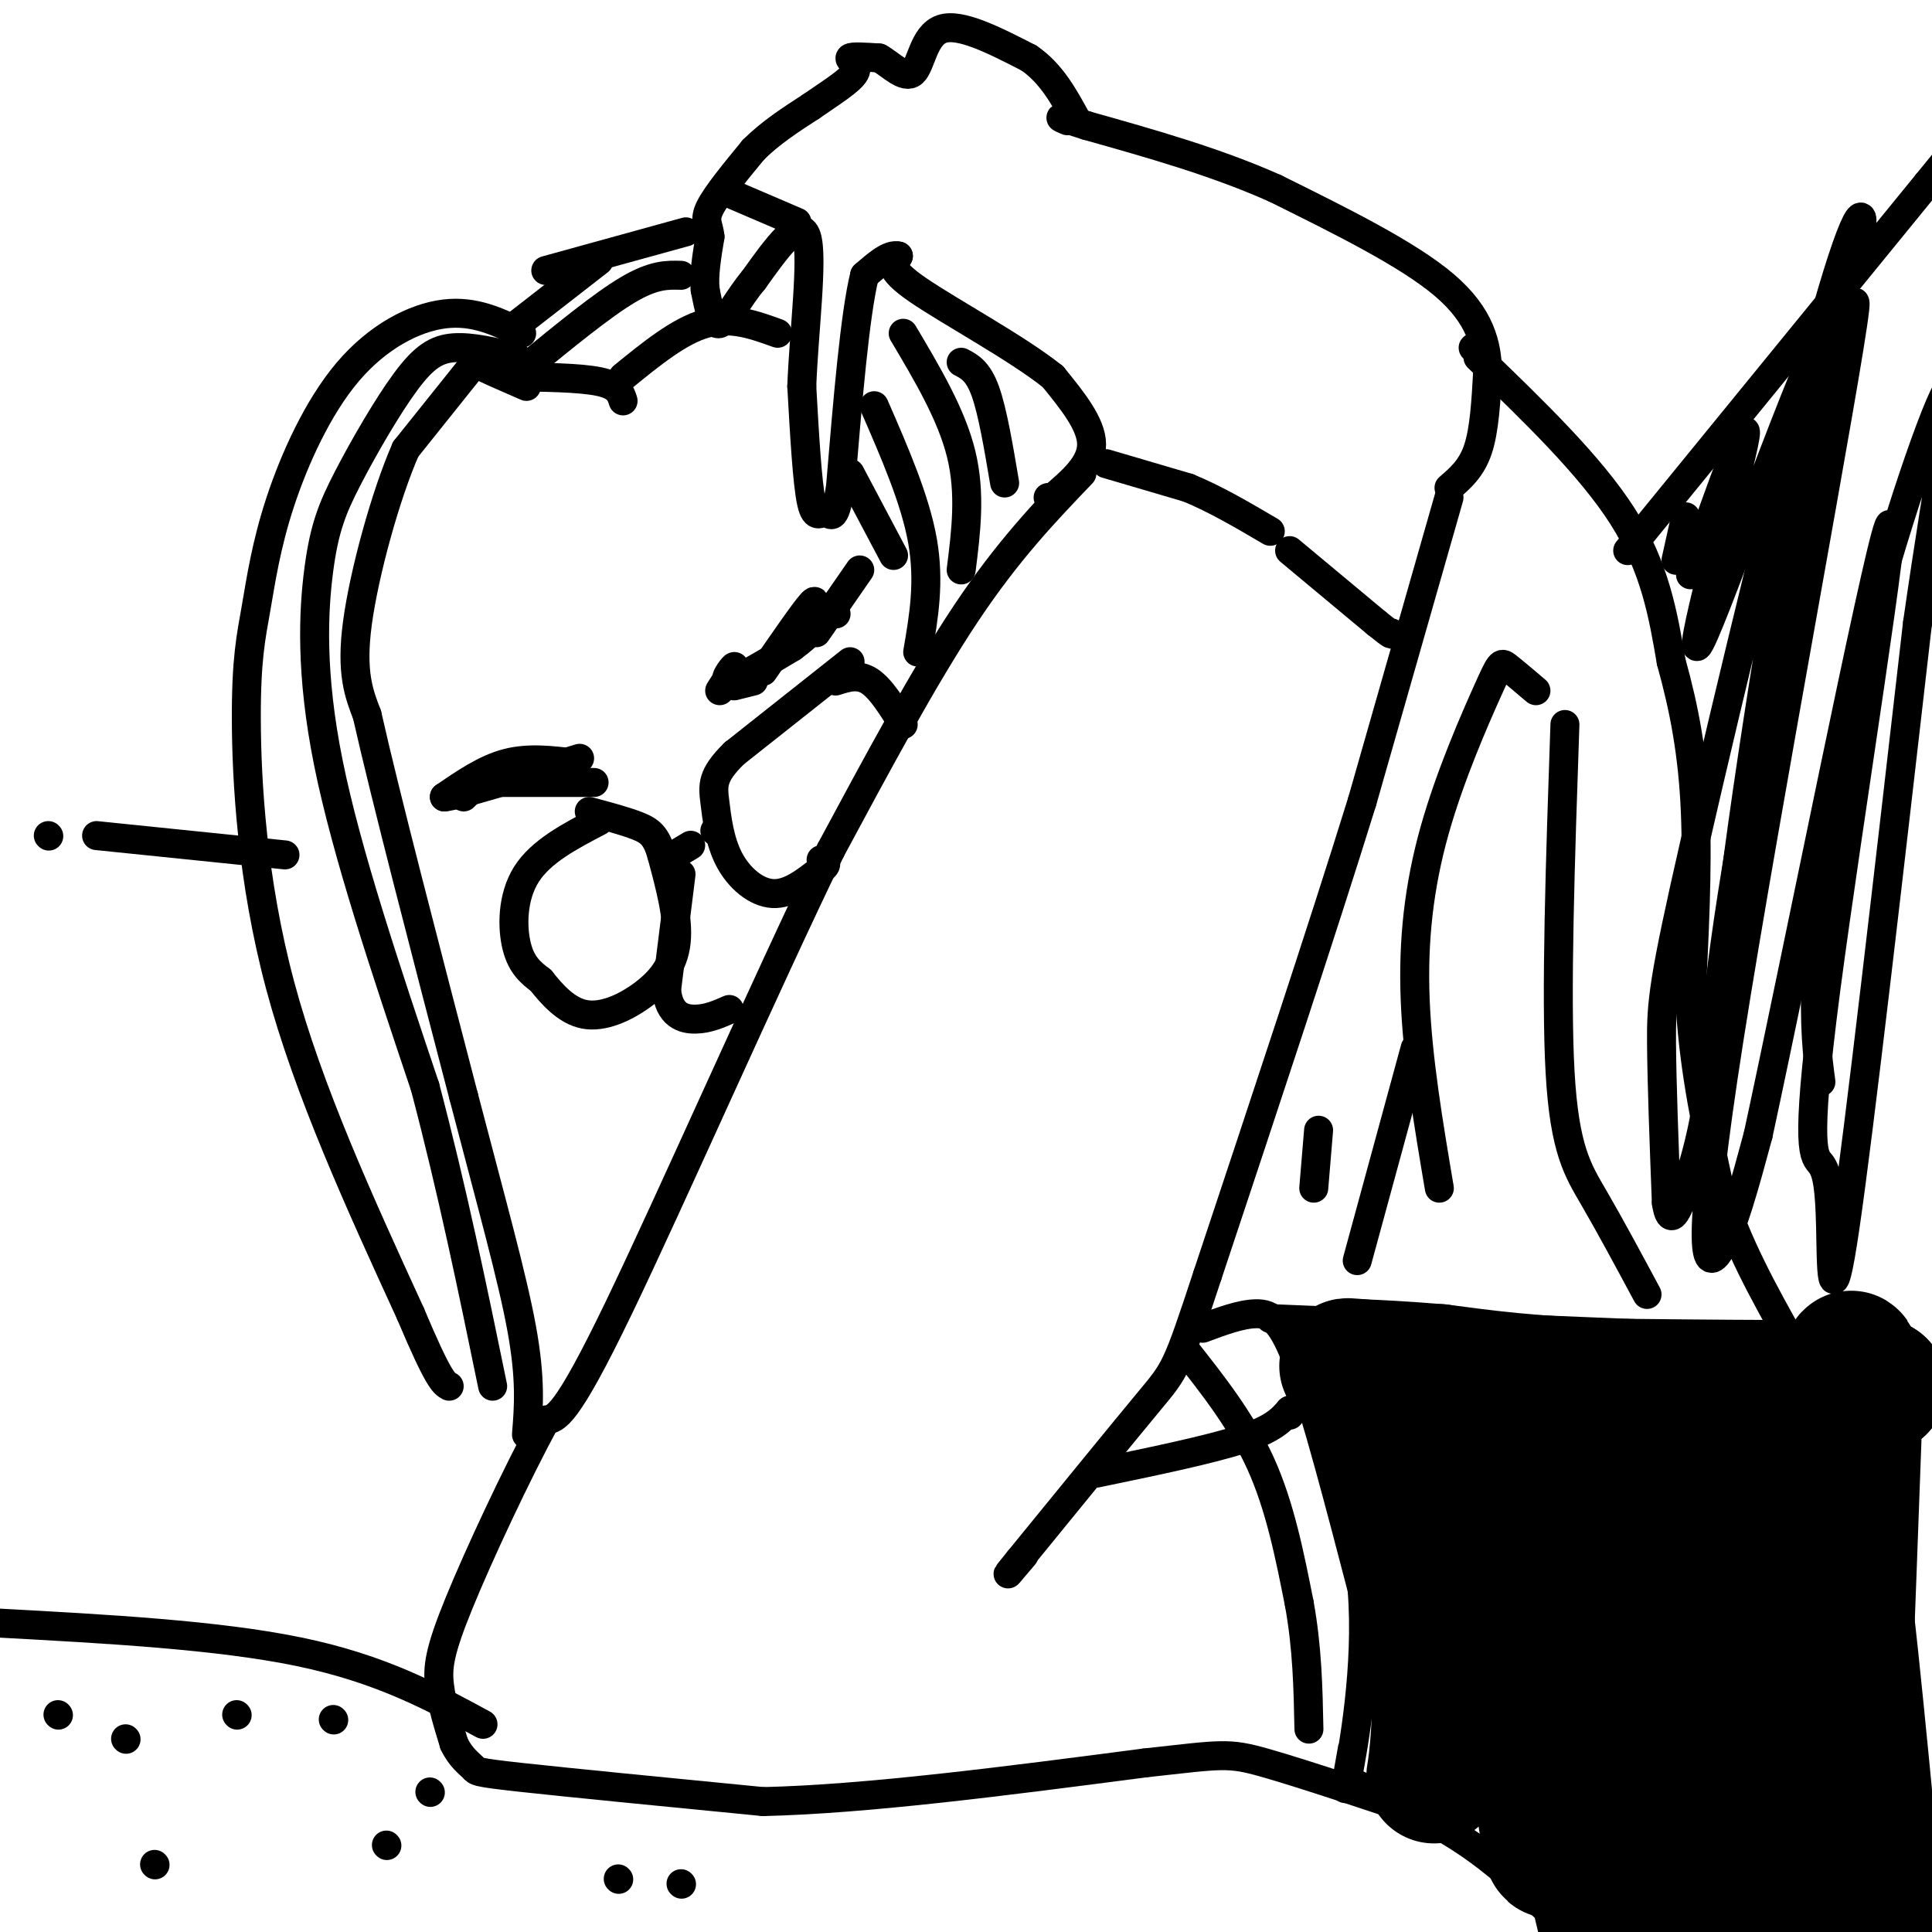 <svg viewBox='0 0 400 400' version='1.1' xmlns='http://www.w3.org/2000/svg' xmlns:xlink='http://www.w3.org/1999/xlink'><g fill='none' stroke='#000000' stroke-width='6' stroke-linecap='round' stroke-linejoin='round'><path d='M224,98c-7.667,8.000 -15.333,16.000 -24,29c-8.667,13.000 -18.333,31.000 -28,49'/><path d='M172,176c-13.467,27.711 -33.133,72.489 -44,95c-10.867,22.511 -12.933,22.756 -15,23'/><path d='M113,294c-6.119,11.286 -13.917,28.000 -18,38c-4.083,10.000 -4.452,13.286 -4,17c0.452,3.714 1.726,7.857 3,12'/><path d='M94,361c1.369,2.929 3.292,4.250 4,5c0.708,0.750 0.202,0.929 10,2c9.798,1.071 29.899,3.036 50,5'/><path d='M158,373c21.500,-0.500 50.250,-4.250 79,-8'/><path d='M237,365c16.200,-1.778 17.200,-2.222 25,0c7.800,2.222 22.400,7.111 37,12'/><path d='M300,103c0.000,0.000 -18.000,63.000 -18,63'/><path d='M282,166c-8.333,26.833 -20.167,62.417 -32,98'/><path d='M250,264c-6.444,19.556 -6.556,19.444 -12,26c-5.444,6.556 -16.222,19.778 -27,33'/><path d='M211,323c-4.333,5.333 -1.667,2.167 1,-1'/><path d='M227,305c11.667,-2.417 23.333,-4.833 30,-7c6.667,-2.167 8.333,-4.083 10,-6'/><path d='M267,292c1.667,-0.833 0.833,0.083 0,1'/><path d='M245,279c6.000,7.583 12.000,15.167 16,24c4.000,8.833 6.000,18.917 8,29'/><path d='M269,332c1.667,9.167 1.833,17.583 2,26'/><path d='M249,275c3.933,-1.467 7.867,-2.933 11,-3c3.133,-0.067 5.467,1.267 9,11c3.533,9.733 8.267,27.867 13,46'/><path d='M282,329c1.311,16.089 -1.911,33.311 -3,39c-1.089,5.689 -0.044,-0.156 1,-6'/><path d='M263,273c0.000,0.000 97.000,4.000 97,4'/><path d='M360,277c19.833,0.667 20.917,0.333 22,0'/><path d='M280,369c8.083,3.750 16.167,7.500 23,12c6.833,4.500 12.417,9.750 18,15'/><path d='M321,396c5.167,2.833 9.083,2.417 13,2'/><path d='M300,101c2.333,-2.000 4.667,-4.000 6,-8c1.333,-4.000 1.667,-10.000 2,-16'/><path d='M308,77c-0.133,-5.600 -1.467,-11.600 -9,-18c-7.533,-6.400 -21.267,-13.200 -35,-20'/><path d='M264,39c-12.333,-5.500 -25.667,-9.250 -39,-13'/><path d='M225,26c-7.167,-2.333 -5.583,-1.667 -4,-1'/><path d='M217,103c0.000,0.000 0.100,0.100 0.1,0.1'/><path d='M218,103c4.000,-3.417 8.000,-6.833 8,-11c0.000,-4.167 -4.000,-9.083 -8,-14'/><path d='M218,78c-7.289,-5.867 -21.511,-13.533 -28,-18c-6.489,-4.467 -5.244,-5.733 -4,-7'/><path d='M186,53c-1.833,-0.500 -4.417,1.750 -7,4'/><path d='M179,57c-2.000,8.000 -3.500,26.000 -5,44'/><path d='M174,101c-1.298,7.774 -2.042,5.208 -3,5c-0.958,-0.208 -2.131,1.940 -3,-2c-0.869,-3.940 -1.435,-13.970 -2,-24'/><path d='M166,80c0.400,-11.022 2.400,-26.578 1,-31c-1.400,-4.422 -6.200,2.289 -11,9'/><path d='M156,58c-3.133,3.711 -5.467,8.489 -7,9c-1.533,0.511 -2.267,-3.244 -3,-7'/><path d='M146,60c-0.333,-3.000 0.333,-7.000 1,-11'/><path d='M147,49c-0.244,-2.511 -1.356,-3.289 0,-6c1.356,-2.711 5.178,-7.356 9,-12'/><path d='M156,31c3.500,-3.500 7.750,-6.250 12,-9'/><path d='M168,22c4.024,-2.798 8.083,-5.292 9,-7c0.917,-1.708 -1.310,-2.631 -1,-3c0.310,-0.369 3.155,-0.185 6,0'/><path d='M182,12c2.369,1.286 5.292,4.500 7,3c1.708,-1.500 2.202,-7.714 6,-9c3.798,-1.286 10.899,2.357 18,6'/><path d='M213,12c4.667,3.167 7.333,8.083 10,13'/><path d='M165,46c0.000,0.000 -14.000,-6.000 -14,-6'/><path d='M305,72c0.000,0.000 0.100,0.100 0.1,0.1'/><path d='M306,74c11.667,11.250 23.333,22.500 30,33c6.667,10.500 8.333,20.250 10,30'/><path d='M346,137c2.711,9.733 4.489,19.067 5,31c0.511,11.933 -0.244,26.467 -1,41'/><path d='M350,209c0.833,13.000 3.417,25.000 6,37'/><path d='M356,246c3.500,11.500 9.250,21.750 15,32'/><path d='M324,150c-0.956,27.956 -1.911,55.911 -1,72c0.911,16.089 3.689,20.311 7,26c3.311,5.689 7.156,12.844 11,20'/><path d='M318,143c-2.376,-2.018 -4.753,-4.035 -6,-5c-1.247,-0.965 -1.365,-0.877 -4,5c-2.635,5.877 -7.786,17.544 -11,29c-3.214,11.456 -4.490,22.702 -4,35c0.490,12.298 2.745,25.649 5,39'/><path d='M293,217c0.000,0.000 -12.000,44.000 -12,44'/><path d='M273,234c0.000,0.000 -1.000,12.000 -1,12'/><path d='M324,390c0.000,0.000 26.000,17.000 26,17'/></g>
<g fill='none' stroke='#000000' stroke-width='28' stroke-linecap='round' stroke-linejoin='round'><path d='M380,303c-0.333,42.333 -0.667,84.667 0,83c0.667,-1.667 2.333,-47.333 4,-93'/><path d='M384,293c0.133,-16.600 -1.533,-11.600 -1,-9c0.533,2.600 3.267,2.800 6,3'/><path d='M389,287c-8.500,0.500 -32.750,0.250 -57,0'/><path d='M332,287c-15.167,-0.500 -24.583,-1.750 -34,-3'/><path d='M298,284c-8.333,-0.667 -12.167,-0.833 -16,-1'/><path d='M282,283c-3.244,-0.244 -3.356,-0.356 -3,0c0.356,0.356 1.178,1.178 2,2'/><path d='M281,285c3.022,5.867 9.578,19.533 13,32c3.422,12.467 3.711,23.733 4,35'/><path d='M298,352c0.133,10.156 -1.533,18.044 -1,15c0.533,-3.044 3.267,-17.022 6,-31'/><path d='M303,336c1.675,-11.833 2.861,-25.914 4,-34c1.139,-8.086 2.230,-10.177 5,10c2.770,20.177 7.220,62.622 9,70c1.780,7.378 0.890,-20.311 0,-48'/><path d='M321,334c-0.411,-16.718 -1.440,-34.512 0,-25c1.440,9.512 5.349,46.330 8,68c2.651,21.670 4.043,28.191 6,12c1.957,-16.191 4.478,-55.096 7,-94'/><path d='M342,295c1.917,15.167 3.208,100.083 8,104c4.792,3.917 13.083,-73.167 16,-97c2.917,-23.833 0.458,5.583 -2,35'/><path d='M364,337c-0.468,12.067 -0.639,24.733 0,36c0.639,11.267 2.089,21.133 5,23c2.911,1.867 7.284,-4.267 9,-24c1.716,-19.733 0.776,-53.067 2,-52c1.224,1.067 4.612,36.533 8,72'/><path d='M388,392c1.500,12.333 1.250,7.167 1,2'/></g>
<g fill='none' stroke='#000000' stroke-width='6' stroke-linecap='round' stroke-linejoin='round'><path d='M181,84c4.250,9.750 8.500,19.500 10,28c1.500,8.500 0.250,15.750 -1,23'/><path d='M187,69c5.000,8.417 10.000,16.833 12,25c2.000,8.167 1.000,16.083 0,24'/><path d='M199,75c1.750,0.917 3.500,1.833 5,6c1.500,4.167 2.750,11.583 4,19'/><path d='M176,98c0.000,0.000 9.000,17.000 9,17'/><path d='M178,118c0.000,0.000 -9.000,13.000 -9,13'/><path d='M167,129c1.250,-2.833 2.500,-5.667 1,-4c-1.500,1.667 -5.750,7.833 -10,14'/><path d='M156,141c0.000,0.000 -4.000,1.000 -4,1'/><path d='M149,143c1.667,-2.600 3.333,-5.200 3,-5c-0.333,0.200 -2.667,3.200 -1,3c1.667,-0.200 7.333,-3.600 13,-7'/><path d='M164,134c3.500,-2.500 5.750,-5.250 8,-8'/><path d='M173,127c0.000,0.000 0.100,0.100 0.1,0.1'/><path d='M176,137c0.000,0.000 -24.000,19.000 -24,19'/><path d='M152,156c-4.689,4.604 -4.411,6.616 -4,10c0.411,3.384 0.957,8.142 3,12c2.043,3.858 5.584,6.817 9,7c3.416,0.183 6.708,-2.408 10,-5'/><path d='M170,180c1.667,-1.167 0.833,-1.583 0,-2'/><path d='M173,141c2.333,-0.750 4.667,-1.500 7,0c2.333,1.500 4.667,5.250 7,9'/><path d='M148,172c0.000,0.000 0.100,0.100 0.1,0.1'/><path d='M143,175c0.000,0.000 -5.000,3.000 -5,3'/><path d='M124,170c-6.000,3.133 -12.000,6.267 -15,11c-3.000,4.733 -3.000,11.067 -2,15c1.000,3.933 3.000,5.467 5,7'/><path d='M112,203c2.206,2.793 5.220,6.274 9,7c3.780,0.726 8.325,-1.305 12,-4c3.675,-2.695 6.478,-6.056 7,-11c0.522,-4.944 -1.239,-11.472 -3,-18'/><path d='M137,177c-1.133,-4.000 -2.467,-5.000 -5,-6c-2.533,-1.000 -6.267,-2.000 -10,-3'/><path d='M141,181c0.000,0.000 -3.000,24.000 -3,24'/><path d='M138,205c0.556,5.156 3.444,6.044 6,6c2.556,-0.044 4.778,-1.022 7,-2'/><path d='M123,162c0.000,0.000 -20.000,0.000 -20,0'/><path d='M103,162c-4.500,0.500 -5.750,1.750 -7,3'/><path d='M109,80c-3.622,-1.578 -7.244,-3.156 -9,-4c-1.756,-0.844 -1.644,-0.956 -4,2c-2.356,2.956 -7.178,8.978 -12,15'/><path d='M84,93c-4.178,9.489 -8.622,25.711 -10,36c-1.378,10.289 0.311,14.644 2,19'/><path d='M76,148c3.667,16.333 11.833,47.667 20,79'/><path d='M96,227c5.733,21.978 10.067,37.422 12,48c1.933,10.578 1.467,16.289 1,22'/><path d='M107,74c-4.682,-1.129 -9.363,-2.257 -13,-2c-3.637,0.257 -6.229,1.900 -10,7c-3.771,5.100 -8.722,13.656 -12,20c-3.278,6.344 -4.882,10.477 -6,19c-1.118,8.523 -1.748,21.435 2,40c3.748,18.565 11.874,42.782 20,67'/><path d='M88,225c5.667,21.500 9.833,41.750 14,62'/><path d='M108,69c-4.887,-2.383 -9.774,-4.766 -16,-4c-6.226,0.766 -13.792,4.680 -20,12c-6.208,7.320 -11.059,18.047 -14,27c-2.941,8.953 -3.974,16.132 -5,22c-1.026,5.868 -2.045,10.426 -2,23c0.045,12.574 1.156,33.164 7,55c5.844,21.836 16.422,44.918 27,68'/><path d='M85,272c5.833,13.833 6.917,14.417 8,15'/><path d='M105,78c7.500,0.083 15.000,0.167 19,1c4.000,0.833 4.500,2.417 5,4'/><path d='M129,78c5.833,-4.750 11.667,-9.500 17,-11c5.333,-1.500 10.167,0.250 15,2'/><path d='M109,76c7.833,-6.417 15.667,-12.833 21,-16c5.333,-3.167 8.167,-3.083 11,-3'/><path d='M106,68c0.000,0.000 18.000,-14.000 18,-14'/><path d='M113,56c0.000,0.000 29.000,-8.000 29,-8'/><path d='M119,158c-4.750,-0.583 -9.500,-1.167 -14,0c-4.500,1.167 -8.750,4.083 -13,7'/><path d='M92,165c2.500,-0.167 15.250,-4.083 28,-8'/><path d='M-1,336c23.083,1.250 46.167,2.500 63,6c16.833,3.500 27.417,9.250 38,15'/><path d='M12,355c0.000,0.000 0.100,0.100 0.1,0.1'/><path d='M26,360c0.000,0.000 0.100,0.100 0.1,0.1'/><path d='M32,386c0.000,0.000 0.100,0.100 0.1,0.1'/><path d='M49,355c0.000,0.000 0.100,0.100 0.1,0.1'/><path d='M69,356c0.000,0.000 0.100,0.100 0.1,0.1'/><path d='M80,382c0.000,0.000 0.100,0.100 0.1,0.1'/><path d='M89,371c0.000,0.000 0.100,0.100 0.1,0.1'/><path d='M128,389c0.000,0.000 0.100,0.100 0.1,0.1'/><path d='M141,390c0.000,0.000 0.100,0.100 0.1,0.1'/><path d='M10,173c0.000,0.000 0.100,0.100 0.1,0.1'/><path d='M20,173c0.000,0.000 39.000,4.000 39,4'/><path d='M337,114c0.000,0.000 62.000,-76.000 62,-76'/><path d='M399,38c10.333,-12.667 5.167,-6.333 0,0'/><path d='M349,107c0.000,0.000 -2.000,9.000 -2,9'/><path d='M350,119c6.536,-18.440 13.071,-36.881 11,-27c-2.071,9.881 -12.750,48.083 -9,41c3.750,-7.083 21.929,-59.452 28,-69c6.071,-9.548 0.036,23.726 -6,57'/><path d='M374,121c-5.266,31.156 -15.431,80.547 -16,75c-0.569,-5.547 8.460,-66.033 15,-100c6.540,-33.967 10.592,-41.414 12,-47c1.408,-5.586 0.171,-9.312 -7,16c-7.171,25.312 -20.277,79.661 -27,109c-6.723,29.339 -7.064,33.668 -7,42c0.064,8.332 0.532,20.666 1,33'/><path d='M345,249c0.783,5.299 2.240,2.048 4,-3c1.760,-5.048 3.822,-11.892 5,-22c1.178,-10.108 1.470,-23.479 9,-64c7.530,-40.521 22.297,-108.191 21,-96c-1.297,12.191 -18.657,104.244 -26,151c-7.343,46.756 -4.669,48.216 -2,44c2.669,-4.216 5.335,-14.108 8,-24'/><path d='M364,235c8.117,-37.520 24.410,-119.321 27,-126c2.590,-6.679 -8.521,61.763 -13,96c-4.479,34.237 -2.324,34.270 -1,36c1.324,1.730 1.818,5.158 2,13c0.182,7.842 0.052,20.098 3,0c2.948,-20.098 8.974,-72.549 15,-125'/><path d='M397,129c4.700,-32.981 8.951,-52.933 6,-48c-2.951,4.933 -13.102,34.751 -19,60c-5.898,25.249 -7.542,45.928 -8,59c-0.458,13.072 0.271,18.536 1,24'/><path d='M229,96c0.000,0.000 17.000,5.000 17,5'/><path d='M246,101c5.667,2.333 11.333,5.667 17,9'/><path d='M267,114c0.000,0.000 18.000,15.000 18,15'/><path d='M285,129c3.500,2.833 3.250,2.417 3,2'/></g>
</svg>